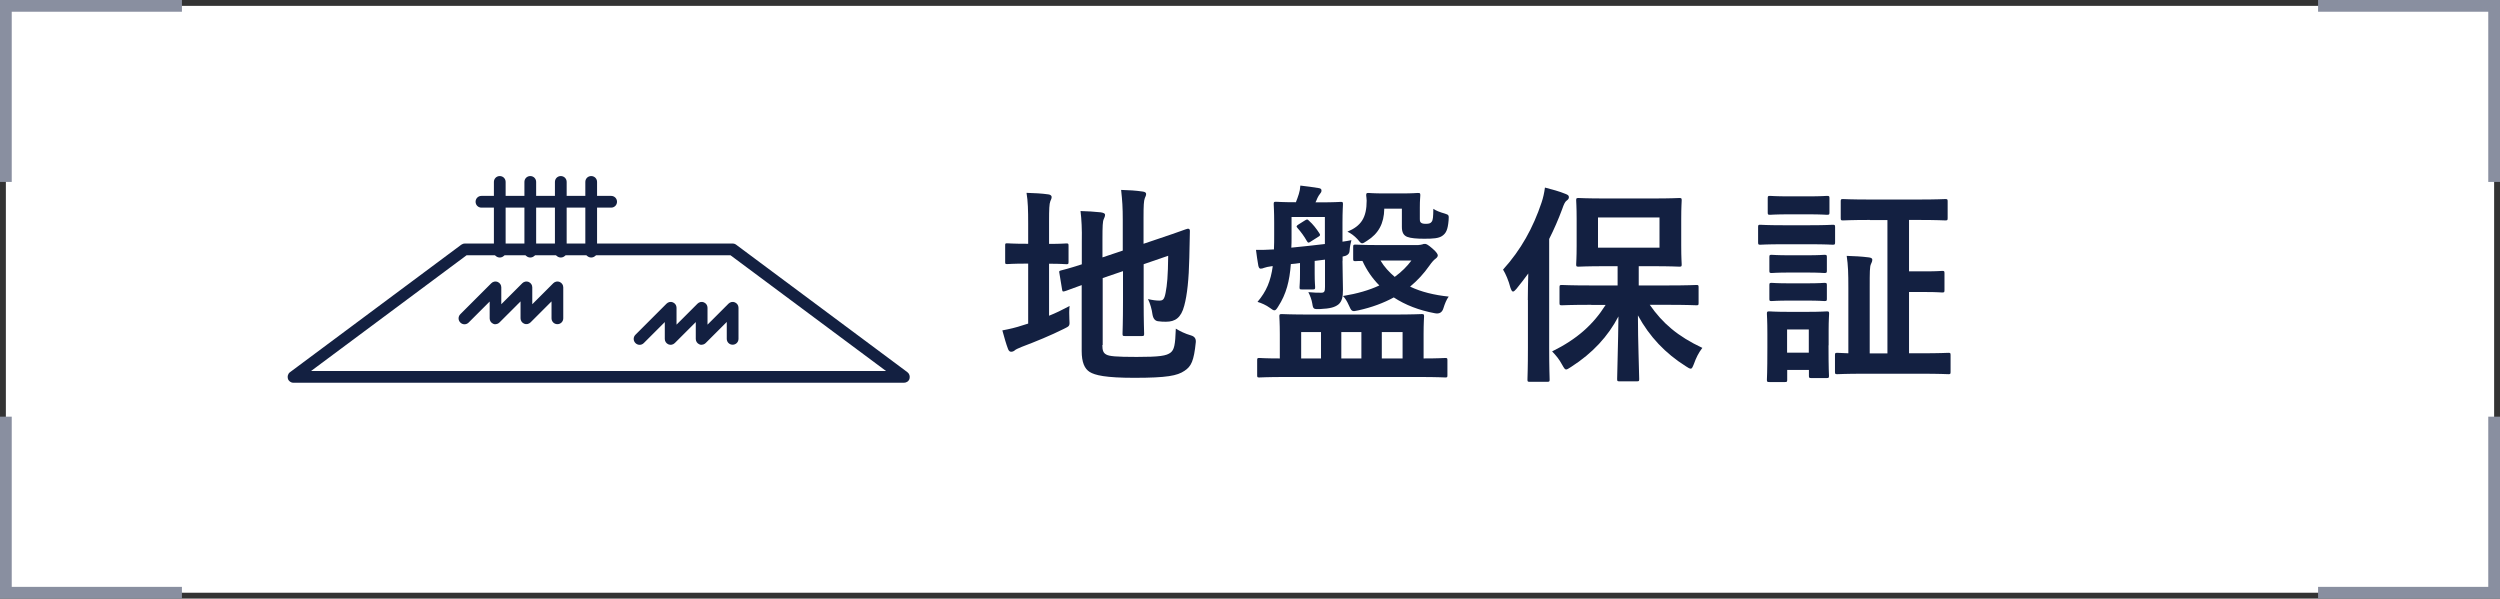 <svg viewBox="0 0 213 51" xmlns="http://www.w3.org/2000/svg"><rect x="0" y="0" width="213" height="51" fill="#333333" stroke="none"/><path d="m.5.5h212v50h-212z" fill="#fff"/><g fill="#132041"><path d="m89.38 26.9c.58-.23 1.13-.5 1.75-.83-.04.32-.04.74-.02 1.12.04.59.04.58-.47.83-1.12.56-2.39 1.08-3.58 1.53-.31.13-.52.22-.59.29s-.2.13-.31.13-.2-.05-.27-.22c-.18-.47-.32-.99-.49-1.6.58-.11 1.13-.23 1.78-.45l.42-.13v-5.11h-.14c-1.17 0-1.53.04-1.64.04-.18 0-.18-.02-.18-.2v-1.37c0-.18 0-.2.18-.2.11 0 .47.04 1.64.04h.14v-1.69c0-1.19-.02-1.93-.14-2.65.7.02 1.26.05 1.85.13.18.02.29.11.29.22 0 .13-.05.22-.11.36-.09.22-.11.67-.11 1.71v1.93c1.03 0 1.37-.04 1.48-.04.16 0 .18.02.18.2v1.37c0 .18-.02.2-.18.2-.11 0-.45-.04-1.48-.04v4.45zm4.54 2.5c0 .47.09.68.34.81.25.14.81.2 2.59.2 1.94 0 2.54-.09 2.9-.38.29-.25.38-.61.43-2.03.36.22.78.43 1.3.58q.45.13.4.59c-.16 1.57-.38 2.05-.97 2.43-.61.41-1.48.59-4.27.59-2.45 0-3.35-.22-3.8-.5-.43-.27-.68-.81-.68-1.78v-5.62c-.92.32-1.3.49-1.44.52-.18.05-.2.04-.23-.14l-.23-1.4c-.04-.18-.02-.18.14-.23.14-.04.61-.14 1.77-.52v-1.98c.02-.99-.02-1.84-.11-2.56.61.02 1.19.05 1.73.11.25.04.36.11.36.2 0 .14-.04.22-.11.38-.09.18-.11.58-.11 1.71v1.55l1.73-.58v-2.61c0-1.08-.04-1.64-.14-2.56.68.02 1.24.05 1.84.14.18.02.29.09.29.2 0 .13-.05.22-.11.36-.09.22-.11.67-.11 1.62v2.27l1.39-.47c1.69-.56 2.23-.79 2.36-.81s.2.04.2.18l-.05 2.3c-.04 1.82-.18 3.15-.43 4.07-.27 1.04-.78 1.37-1.55 1.37-.22 0-.43 0-.67-.04q-.4-.04-.49-.59c-.05-.41-.2-.94-.38-1.3.38.09.7.13.96.13.31 0 .43-.09.54-.67.13-.68.2-1.39.22-3.15l-2.09.72v3.13c0 1.8.04 2.68.04 2.79 0 .18-.02.2-.2.2h-1.44c-.18 0-.2-.02-.2-.2 0-.13.04-.99.04-2.79v-2.54l-1.73.59v5.71z"/><path d="m114.38 22.22c0 .85.04 1.84.04 2.45s-.07 1.01-.4 1.28c-.31.23-.68.34-1.53.38-.56.02-.61.02-.68-.45-.05-.34-.2-.72-.34-.99.49.05.79.05 1.1.05.27 0 .32-.11.32-.5v-2.32l-.88.11v1.08c0 .74.04 1.04.04 1.15 0 .18-.02.2-.21.2h-.94c-.16 0-.18-.02-.18-.2 0-.13.04-.41.04-1.15v-.9c-.25.04-.52.07-.78.09-.11 1.44-.38 2.54-1.08 3.62-.14.23-.22.32-.32.32-.09 0-.2-.07-.4-.22-.3-.22-.7-.4-1.04-.5.76-.9 1.12-1.76 1.3-3.04h-.09c-.29.04-.52.09-.65.14-.11.04-.18.07-.29.07s-.16-.09-.2-.25c-.07-.41-.14-.85-.2-1.35.52 0 .9 0 1.53-.04.02-.4.02-.81.02-1.26v-1.03c0-.99-.04-1.44-.04-1.57 0-.18.02-.2.2-.2.13 0 .5.04 1.69.04.09-.23.18-.47.25-.7.07-.22.11-.43.13-.72.59.07 1.15.14 1.6.22.16.04.2.09.2.22 0 .09-.05.18-.13.27-.09.11-.16.23-.22.36-.05.14-.11.25-.16.36h.41c1.22 0 1.62-.04 1.75-.04.16 0 .18.02.18.2 0 .11-.04.58-.04 1.57v1.62c.25-.04.5-.07.76-.13-.07.27-.13.54-.16.95q-.04.36-.59.45v.36zm-4.86 9.9c-1.58 0-2.12.04-2.23.04-.16 0-.18-.02-.18-.18v-1.28c0-.18.02-.2.18-.2.09 0 .56.04 1.75.04v-2.07c0-.95-.04-1.39-.04-1.51 0-.18.02-.2.22-.2.11 0 .74.04 2.5.04h6.91c1.75 0 2.38-.04 2.5-.04.18 0 .2.02.2.2 0 .11-.04.56-.04 1.51v2.07c1.26 0 1.75-.04 1.85-.04.16 0 .18.02.18.2v1.28c0 .16-.02.18-.18.18-.11 0-.65-.04-2.23-.04h-11.4zm3.37-13.63h-2.85v1.73c0 .31 0 .61-.02.88.95-.09 1.93-.2 2.86-.31v-2.3zm-1.71.29c.18-.11.22-.11.34.02.36.32.63.68.88 1.06.11.16.09.22-.09.32l-.63.4c-.2.13-.23.13-.34-.05-.23-.41-.5-.77-.79-1.1-.12-.14-.11-.18.09-.31zm1.37 11.76v-2.25h-1.69v2.25zm3.44 0v-2.25h-1.71v2.25zm4.88-9.67c.16 0 .25-.04.32-.05.07-.04.14-.04.23-.04s.23.05.63.4c.36.31.45.49.45.58s-.07.2-.2.29-.31.29-.52.59c-.47.67-1.01 1.26-1.64 1.78.94.45 2.05.72 3.29.85-.18.23-.34.63-.45.99q-.16.54-.72.43c-1.35-.25-2.52-.7-3.51-1.35-.86.47-1.87.85-3.01 1.1-.56.13-.58.11-.83-.45-.14-.32-.3-.58-.49-.77 1.22-.2 2.25-.5 3.1-.9-.59-.59-1.08-1.3-1.44-2.09-.36 0-.54.02-.59.02-.18 0-.2-.02-.2-.2v-1.01c0-.18.02-.2.2-.2.11 0 .59.04 2 .04h3.37zm-2.93-3.08c-.02 1.26-.5 2.12-1.46 2.72-.22.14-.32.22-.43.22s-.2-.11-.4-.36c-.25-.27-.56-.5-.85-.63 1.17-.49 1.64-1.19 1.64-2.65 0-.22-.04-.34-.04-.43 0-.2.02-.22.2-.22.12 0 .38.04 1.37.04h1.44c.99 0 1.28-.04 1.39-.04.2 0 .21.02.21.22 0 .11-.04.36-.04.99v.99c0 .2.02.27.11.34.07.05.16.09.4.09.29 0 .41-.05.5-.18.11-.14.13-.4.14-1.1.23.16.56.29.99.41.34.11.34.13.31.58-.07.81-.22 1.1-.56 1.33-.31.2-.76.23-1.51.23-.63 0-1.15-.04-1.46-.16-.31-.13-.45-.38-.45-.85v-1.55h-1.51zm-.32 4.41c.32.54.74.99 1.21 1.39.59-.43 1.06-.9 1.42-1.39zm.11 6.09v2.25h1.77v-2.25z"/><path d="m130.17 25.57c0-.67.02-1.49.04-2.27-.32.45-.67.88-1.01 1.31-.12.14-.21.23-.29.23-.09 0-.14-.11-.22-.32-.16-.63-.41-1.19-.63-1.55 1.53-1.69 2.56-3.56 3.28-5.71.14-.41.23-.83.29-1.28.61.16 1.22.32 1.75.54.18.07.29.13.29.27 0 .13-.05.2-.2.31-.12.09-.22.27-.38.74-.32.86-.69 1.71-1.1 2.52v9.25c0 1.75.04 2.63.04 2.72 0 .18-.02.2-.2.2h-1.51c-.16 0-.18-.02-.18-.2 0-.11.04-.97.04-2.72v-4.05zm5.4.4c-1.78 0-2.39.04-2.5.04-.18 0-.2-.02-.2-.2v-1.33c0-.18.02-.2.2-.2.11 0 .72.04 2.5.04h2.25v-1.64h-1.03c-1.62 0-2.18.04-2.3.04-.18 0-.2-.02-.2-.2 0-.13.04-.56.04-1.58v-2.29c0-1.03-.04-1.46-.04-1.58 0-.18.02-.2.2-.2.12 0 .68.04 2.3.04h4c1.62 0 2.16-.04 2.29-.04.18 0 .2.02.2.2 0 .11-.04.56-.04 1.58v2.29c0 1.03.04 1.48.04 1.58 0 .18-.02.2-.2.2-.13 0-.67-.04-2.29-.04h-1.17v1.64h2.43c1.76 0 2.38-.04 2.49-.04.16 0 .18.02.18.2v1.33c0 .18-.02.2-.18.2-.11 0-.72-.04-2.49-.04h-1.49c1.1 1.58 2.38 2.68 4.48 3.67-.32.41-.54.86-.72 1.37-.11.27-.16.4-.27.4-.09 0-.22-.07-.41-.2-1.75-1.1-3.1-2.52-4.09-4.34 0 2.25.11 4.81.11 5.42 0 .18-.02.2-.2.2h-1.48c-.18 0-.2-.02-.2-.2 0-.59.09-3.04.11-5.33-.88 1.69-2.2 3.13-4.03 4.3-.22.13-.32.22-.43.22s-.18-.13-.34-.41c-.25-.47-.54-.81-.85-1.13 2.11-1.04 3.49-2.27 4.56-3.96h-1.22zm5.82-7.44h-5.24v2.57h5.24z"/><path d="m154.22 19.19c1.37 0 1.82-.04 1.93-.04.18 0 .2.02.2.2v1.28c0 .2-.02.22-.2.22-.11 0-.56-.04-1.93-.04h-2.32c-1.37 0-1.82.04-1.93.04-.16 0-.18-.02-.18-.22v-1.28c0-.18.02-.2.18-.2.11 0 .56.04 1.93.04zm1.57 10.23c0 2.09.04 2.48.04 2.59 0 .18-.02.2-.2.2h-1.31c-.18 0-.2-.02-.2-.2v-.49h-1.85v.83c0 .18-.02.2-.2.2h-1.31c-.2 0-.22-.02-.22-.2 0-.13.04-.54.04-2.72v-1.21c0-1.13-.04-1.57-.04-1.69 0-.18.02-.2.22-.2.11 0 .49.04 1.64.04h1.58c1.17 0 1.53-.04 1.66-.04.18 0 .2.02.2.2 0 .11-.04.56-.04 1.39v1.3zm-1.76-12.69c1.17 0 1.51-.04 1.62-.04.2 0 .22.02.22.2v1.21c0 .18-.02.2-.22.2-.11 0-.45-.04-1.62-.04h-1.58c-1.17 0-1.53.04-1.64.04-.18 0-.2-.02-.2-.2v-1.21c0-.18.02-.2.2-.2.11 0 .47.04 1.64.04zm-.11 5.02c1.1 0 1.4-.04 1.51-.04.2 0 .22.02.22.2v1.15c0 .18-.02.2-.22.2-.11 0-.41-.04-1.51-.04h-1.44c-1.1 0-1.42.04-1.53.04-.18 0-.2-.02-.2-.2v-1.15c0-.18.02-.2.2-.2.11 0 .43.04 1.53.04zm0 2.39c1.1 0 1.4-.04 1.51-.04.2 0 .22.02.22.2v1.17c0 .16-.02.18-.22.18-.11 0-.41-.04-1.51-.04h-1.44c-1.1 0-1.42.04-1.53.04-.18 0-.2-.02-.2-.18v-1.17c0-.18.02-.2.2-.2.11 0 .43.04 1.53.04zm-1.66 3.93v1.98h1.85v-1.98zm7.06-9.33c-1.62 0-2.2.04-2.29.04-.18 0-.2-.02-.2-.2v-1.42c0-.18.02-.2.2-.2.09 0 .67.04 2.29.04h4.12c1.62 0 2.2-.04 2.3-.04.18 0 .2.02.2.2v1.42c0 .18-.02.2-.2.2-.11 0-.68-.04-2.3-.04h-.79v4.38h1.42c1.01 0 1.3-.04 1.4-.04.18 0 .2.02.2.2v1.44c0 .18-.02.2-.2.2-.11 0-.4-.04-1.4-.04h-1.42v5.22h.97c1.69 0 2.29-.04 2.39-.04.16 0 .18.02.18.2v1.42c0 .18-.02.2-.18.2-.11 0-.7-.04-2.39-.04h-4.7c-1.71 0-2.27.04-2.38.04-.18 0-.2-.02-.2-.2v-1.42c0-.18.02-.2.2-.2.07 0 .32.02.94.04v-5.58c0-1.24-.02-1.91-.14-2.72.68.02 1.24.05 1.89.13.18.02.29.09.29.18 0 .16-.05.25-.11.38-.11.22-.11.68-.11 2v5.62h1.51v-11.36h-1.49z"/></g><path d="m15.5 51h-15.5v-15.5h1v14.5h14.5z" fill="#898fa0"/><path d="m213 15.5h-1v-14.5h-14.5v-1h15.5z" fill="#898fa0"/><path d="m213 51h-15.5v-1h14.5v-14.5h1z" fill="#898fa0"/><path d="m1 15.5h-1v-15.5h15.5v1h-14.5z" fill="#898fa0"/><g fill="#132041"><path d="m77 32.61h-52c-.22 0-.41-.14-.47-.34s0-.43.18-.56l14.59-10.86c.09-.06.19-.1.3-.1h22.82c.11 0 .21.03.3.1l14.59 10.86c.17.13.24.35.18.56s-.26.34-.47.34zm-50.49-1h48.98l-13.25-9.86h-22.49l-13.25 9.86z"/><path d="m52.07 17.69h-11.05c-.28 0-.5-.22-.5-.5s.22-.5.5-.5h11.05c.28 0 .5.22.5.5s-.22.5-.5.5z"/><path d="m47.78 21.94c-.28 0-.5-.22-.5-.5v-5.94c0-.28.22-.5.5-.5s.5.22.5.5v5.94c0 .28-.22.5-.5.5z"/><path d="m50.37 21.94c-.28 0-.5-.22-.5-.5v-5.94c0-.28.22-.5.5-.5s.5.22.5.5v5.94c0 .28-.22.5-.5.5z"/><path d="m45.18 21.94c-.28 0-.5-.22-.5-.5v-5.94c0-.28.22-.5.5-.5s.5.22.5.5v5.94c0 .28-.22.5-.5.5z"/><path d="m42.58 21.94c-.28 0-.5-.22-.5-.5v-5.94c0-.28.22-.5.5-.5s.5.22.5.5v5.94c0 .28-.22.5-.5.5z"/><path d="m59.78 29.38c-.06 0-.13-.01-.19-.04-.19-.08-.31-.26-.31-.46v-1.44l-1.79 1.79c-.14.14-.36.19-.54.11-.19-.08-.31-.26-.31-.46v-1.44l-1.79 1.79c-.2.2-.51.2-.71 0s-.2-.51 0-.71l2.65-2.65c.14-.14.36-.19.54-.11.19.08.31.26.31.46v1.44l1.79-1.79c.14-.14.36-.19.54-.11.19.08.31.26.31.46v1.44l1.79-1.79c.14-.14.36-.19.54-.11.19.08.31.26.31.46v2.65c0 .28-.22.5-.5.5s-.5-.22-.5-.5v-1.44l-1.79 1.79c-.1.1-.22.15-.35.15z"/><path d="m42.22 27.63c-.06 0-.13-.01-.19-.04-.19-.08-.31-.26-.31-.46v-1.44l-1.79 1.79c-.2.2-.51.2-.71 0s-.2-.51 0-.71l2.64-2.64c.14-.14.36-.19.54-.11.19.08.31.26.31.46v1.44l1.79-1.79c.14-.14.36-.19.54-.11.19.08.31.26.31.46v1.44l1.79-1.79c.14-.14.36-.19.54-.11.19.08.31.26.31.46v2.64c0 .28-.22.5-.5.5s-.5-.22-.5-.5v-1.44l-1.79 1.79c-.14.14-.36.19-.54.11-.19-.08-.31-.26-.31-.46v-1.44l-1.79 1.79c-.1.1-.22.15-.35.15z"/></g></svg>